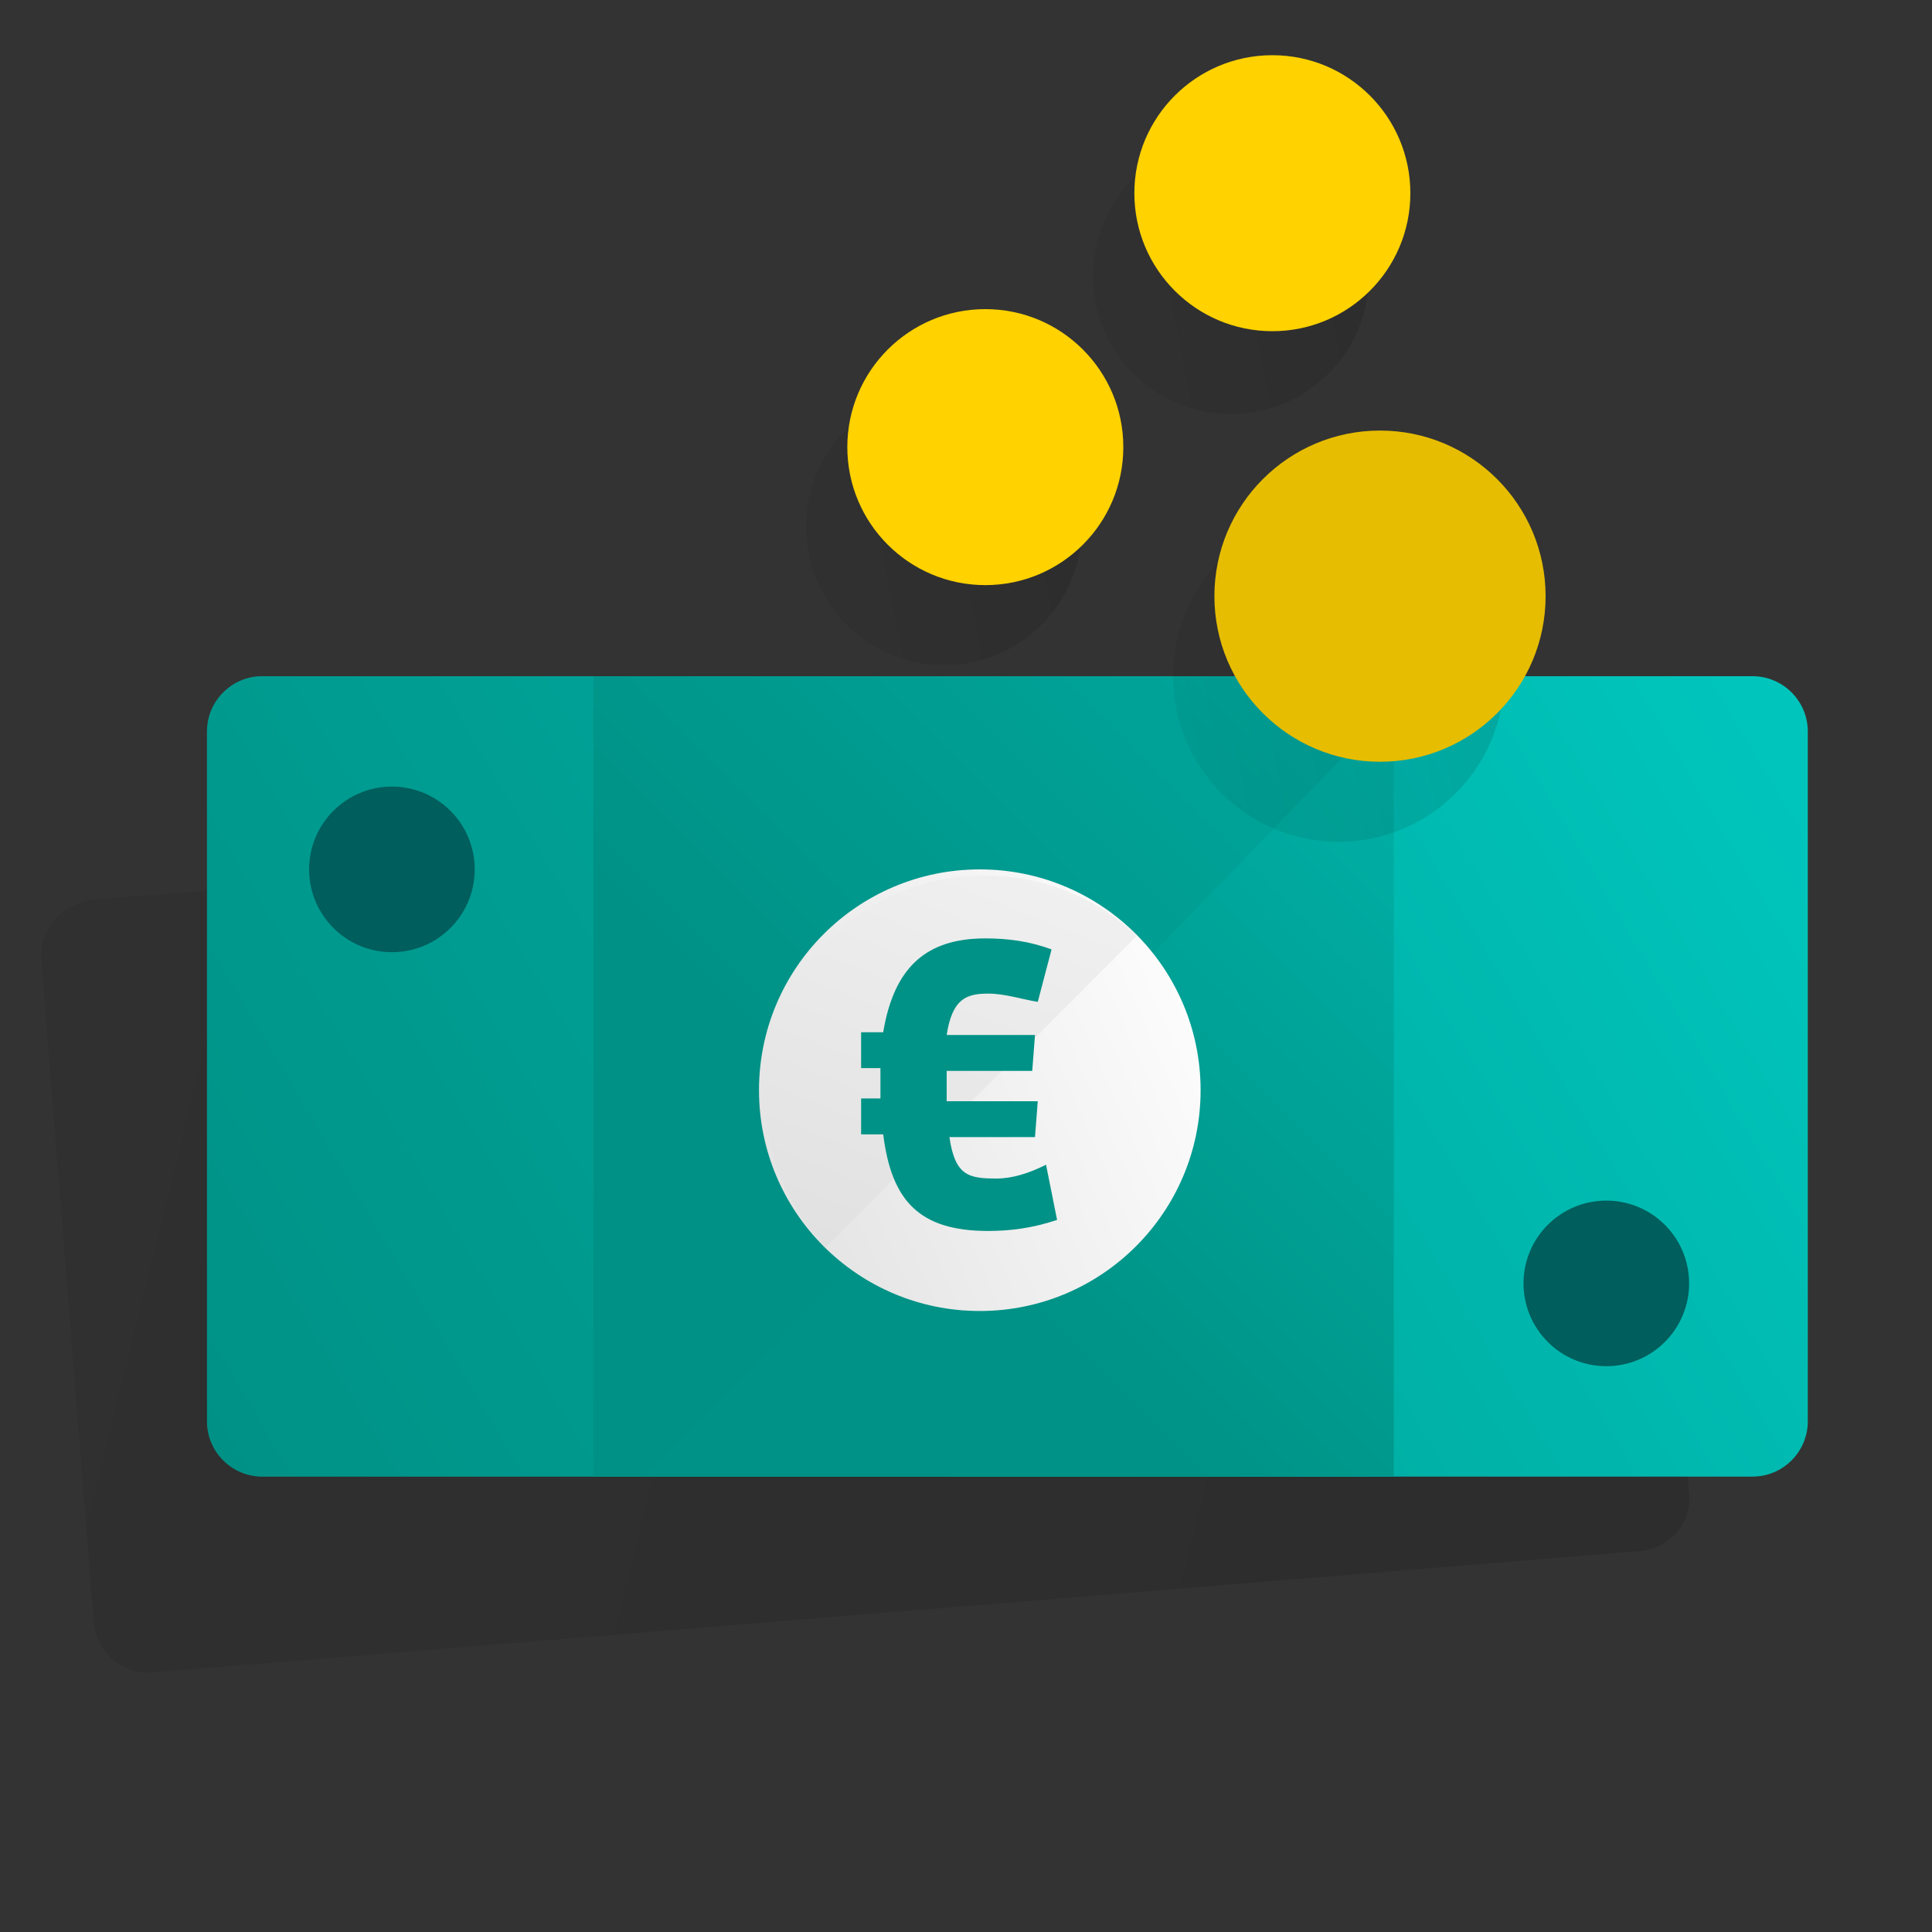 <?xml version="1.0" encoding="utf-8"?>
<!-- Generator: Adobe Illustrator 22.1.0, SVG Export Plug-In . SVG Version: 6.00 Build 0)  -->
<svg version="1.1" id="Layer_1" xmlns="http://www.w3.org/2000/svg" xmlns:xlink="http://www.w3.org/1999/xlink" x="0px" y="0px"
	 viewBox="0 0 70 70" style="enable-background:new 0 0 70 70;" xml:space="preserve">
<rect x="0" y="0" width="70" height="70" fill="#333333" stroke="none"/>
<style type="text/css">
	.st0{opacity:0.5;fill:url(#SVGID_1_);enable-background:new    ;}
	.st1{fill:url(#SVGID_2_);}
	.st2{fill:url(#SVGID_3_);}
	.st3{opacity:0.3;fill:#009286;enable-background:new    ;}
	.st4{fill:url(#SVGID_4_);}
	.st5{fill:url(#SVGID_5_);}
	.st6{fill:url(#SVGID_6_);}
	.st7{fill:#E6BD00;}
	.st8{fill:#FFD200;}
	.st9{fill:#005E5D;}
	.st10{fill:url(#SVGID_7_);}
	.st11{fill:url(#SVGID_8_);}
	.st12{fill:#009286;}
</style>
<title>iconen-artboards</title>
<g>
	<g id="Layer_1_1_">
		
			<linearGradient id="SVGID_1_" gradientUnits="userSpaceOnUse" x1="3.739" y1="32.246" x2="76.179" y2="14.376" gradientTransform="matrix(1 0 0 -1 0 70)">
			<stop  offset="0" style="stop-color:#000000;stop-opacity:0.13"/>
			<stop  offset="1" style="stop-color:#000000;stop-opacity:0.28"/>
		</linearGradient>
		<path class="st0" d="M1.5,34.8c-0.1-1.1,0.7-2,1.8-2.2l53.9-4.2c1.1-0.1,2,0.8,2.1,1.8l1.9,23.9c0.1,1.1-0.7,2-1.8,2.1L5.5,60.6
			c-1.1,0.1-2-0.8-2.1-1.8L1.5,34.8z"/>
		
			<linearGradient id="SVGID_2_" gradientUnits="userSpaceOnUse" x1="62.185" y1="46.202" x2="9.425" y2="14.951" gradientTransform="matrix(1 0 0 -1 0 70)">
			<stop  offset="0" style="stop-color:#00C5BC"/>
			<stop  offset="1" style="stop-color:#009286"/>
		</linearGradient>
		<path class="st1" d="M7.5,26.5c0-1.1,0.9-2,2-2h54c1.1,0,2,0.9,2,2v25c0,1.1-0.9,2-2,2H9.5c-1.1,0-2-0.9-2-2L7.5,26.5z"/>
		
			<linearGradient id="SVGID_3_" gradientUnits="userSpaceOnUse" x1="61.12" y1="56.12" x2="32.37" y2="27.37" gradientTransform="matrix(1 0 0 -1 0 70)">
			<stop  offset="0" style="stop-color:#00C5BC"/>
			<stop  offset="1" style="stop-color:#009286"/>
		</linearGradient>
		<rect x="21.5" y="24.5" class="st2" width="29" height="29"/>
		<path class="st3" d="M7.5,26.5c0-1.1,0.9-2,2-2h42l-28.1,29H9.5c-1.1,0-2-0.9-2-2V26.5z"/>
		
			<linearGradient id="SVGID_4_" gradientUnits="userSpaceOnUse" x1="-17.834" y1="-23.985" x2="-5.832" y2="-23.985" gradientTransform="matrix(0.982 -0.191 -0.191 -0.982 55.529 -1.302)">
			<stop  offset="0" style="stop-color:#000000;stop-opacity:5.000000e-02"/>
			<stop  offset="1" style="stop-color:#000000;stop-opacity:0.12"/>
		</linearGradient>
		<circle class="st4" cx="48.5" cy="24.5" r="6"/>
		
			<linearGradient id="SVGID_5_" gradientUnits="userSpaceOnUse" x1="-29.837" y1="-15.987" x2="-19.835" y2="-15.987" gradientTransform="matrix(0.982 -0.191 -0.191 -0.982 55.529 -1.302)">
			<stop  offset="0" style="stop-color:#000000;stop-opacity:5.000000e-02"/>
			<stop  offset="1" style="stop-color:#000000;stop-opacity:0.12"/>
		</linearGradient>
		<circle class="st5" cx="34.2" cy="19.1" r="5"/>
		
			<linearGradient id="SVGID_6_" gradientUnits="userSpaceOnUse" x1="-17.84" y1="-8.987" x2="-7.839" y2="-8.987" gradientTransform="matrix(0.982 -0.191 -0.191 -0.982 55.529 -1.302)">
			<stop  offset="0" style="stop-color:#000000;stop-opacity:5.000000e-02"/>
			<stop  offset="1" style="stop-color:#000000;stop-opacity:0.12"/>
		</linearGradient>
		<circle class="st6" cx="44.6" cy="10" r="5"/>
		<circle class="st7" cx="50" cy="21.6" r="6"/>
		<circle class="st8" cx="35.7" cy="16.2" r="5"/>
		<circle class="st8" cx="46.1" cy="7" r="5"/>
		<circle class="st9" cx="14.2" cy="31.5" r="3"/>
		<circle class="st9" cx="58.2" cy="46.5" r="3"/>
		
			<linearGradient id="SVGID_7_" gradientUnits="userSpaceOnUse" x1="44.87" y1="34.57" x2="27.26" y2="26.92" gradientTransform="matrix(1 0 0 -1 0 70)">
			<stop  offset="0" style="stop-color:#FFFFFF"/>
			<stop  offset="1" style="stop-color:#E3E3E3"/>
		</linearGradient>
		<circle class="st10" cx="35.5" cy="39.5" r="8"/>
		
			<linearGradient id="SVGID_8_" gradientUnits="userSpaceOnUse" x1="-261.365" y1="-178.249" x2="-278.245" y2="-185.589" gradientTransform="matrix(0.707 -0.707 -0.707 -0.707 95.849 -281.603)">
			<stop  offset="0" style="stop-color:#F2F2F2"/>
			<stop  offset="1" style="stop-color:#E0E0E0"/>
		</linearGradient>
		<path class="st11" d="M41.2,33.9c-3.2-3-8.3-2.9-11.3,0.3c-2.9,3.1-2.9,7.9,0,11L41.2,33.9z"/>
		<path class="st12" d="M35.8,44.6c-2.5,0-3.5-1.1-3.8-3.5h-0.8v-1.3h0.7c0-0.2,0-0.4,0-0.5s0-0.4,0-0.6h-0.7v-1.3H32
			c0.4-2.4,1.6-3.4,3.7-3.4c0.8,0,1.6,0.1,2.4,0.4l-0.5,1.9C37,36.2,36.4,36,35.8,36c-0.8,0-1.3,0.2-1.5,1.5h3.2l-0.1,1.3h-3.1
			c0,0.2,0,0.4,0,0.6c0,0.2,0,0.4,0,0.5h3.3l-0.1,1.3h-3.1c0.2,1.4,0.7,1.5,1.7,1.5c0.6,0,1.2-0.2,1.8-0.5l0.4,2
			C37.4,44.5,36.6,44.6,35.8,44.6z"/>
	</g>
</g>
</svg>
